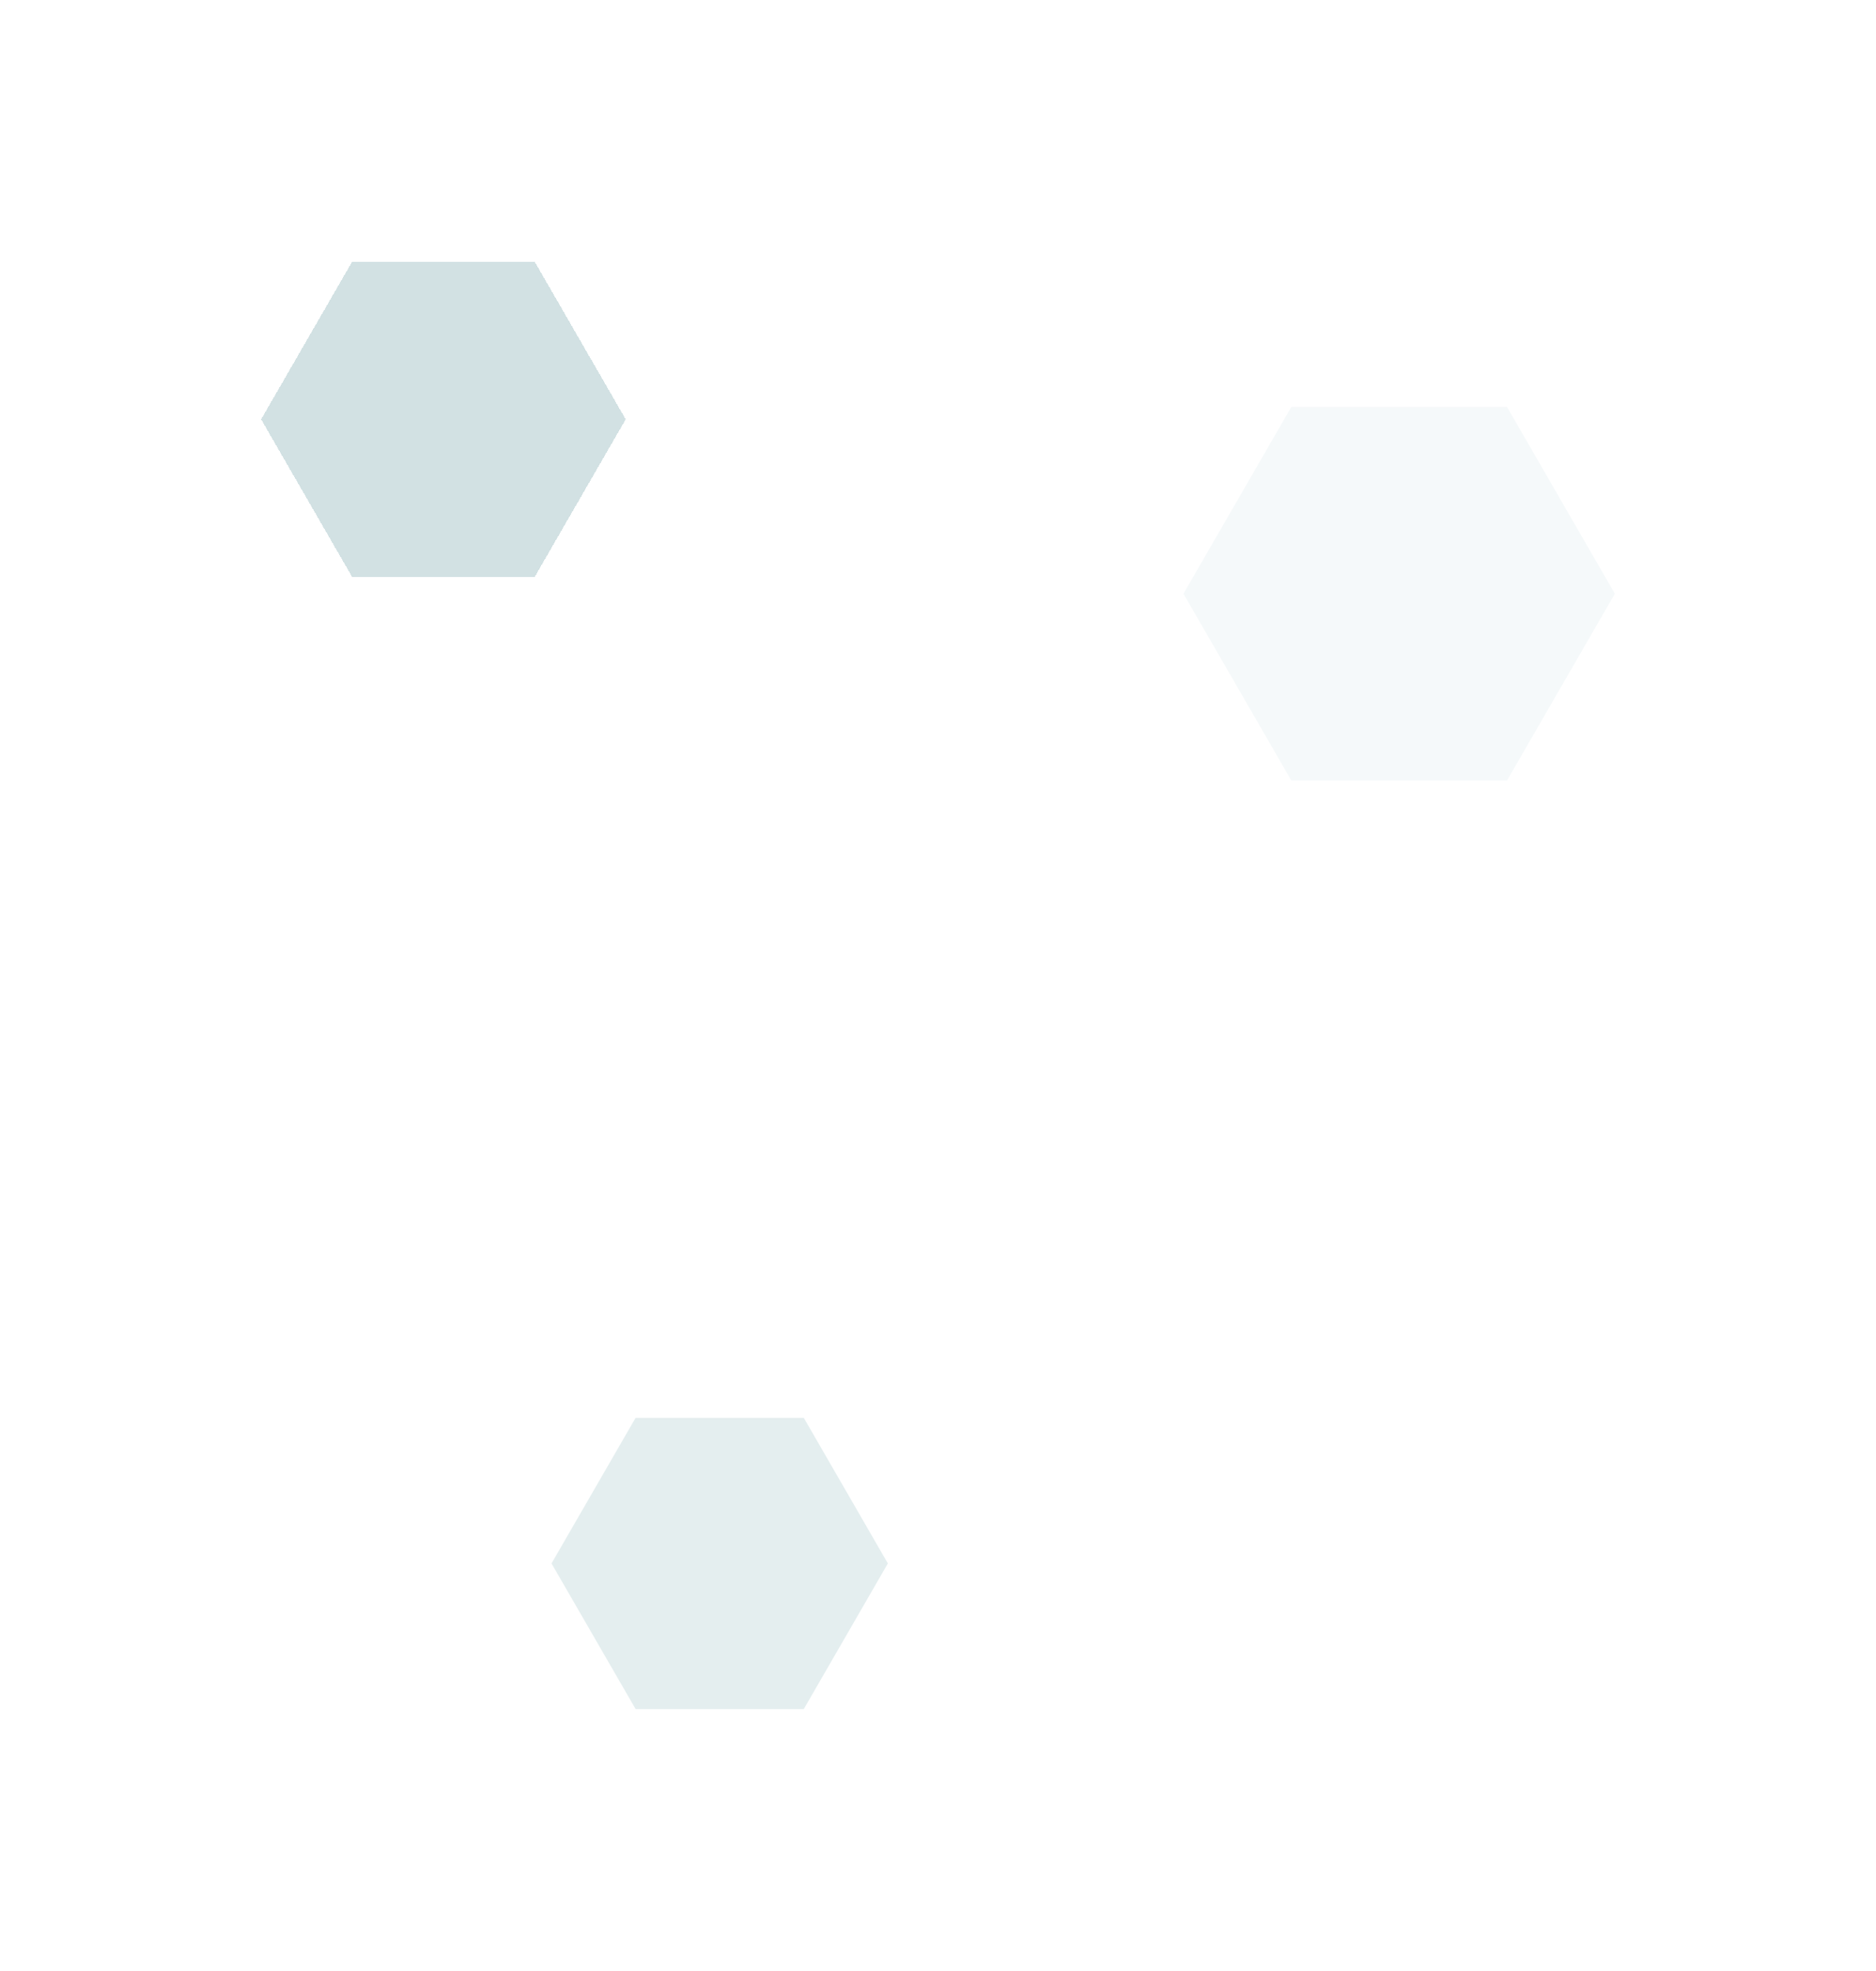 <svg width="1796" height="1887" viewBox="0 0 1796 1887" fill="none" xmlns="http://www.w3.org/2000/svg">
<g filter="url(#filter0_d_56_68)">
<path d="M240 391.5L327.25 240.379L501.75 240.379L589 391.5L501.75 542.621L327.25 542.621L240 391.5Z" fill="#1E6C76" fill-opacity="0.2" shape-rendering="crispEdges"/>
</g>
<g filter="url(#filter1_d_56_68)">
<path d="M1123 558.5L1226.25 379.666L1432.75 379.666L1536 558.5L1432.75 737.334L1226.25 737.334L1123 558.5Z" fill="#F5F9FA"/>
</g>
<g filter="url(#filter2_d_56_68)">
<path d="M518 1487L598.5 1347.57L759.5 1347.57L840 1487L759.5 1626.43L598.5 1626.43L518 1487Z" fill="#E4EEEF"/>
</g>
<defs>
<filter id="filter0_d_56_68" x="0" y="0.379" width="849" height="802.243" filterUnits="userSpaceOnUse" color-interpolation-filters="sRGB">
<feFlood flood-opacity="0" result="BackgroundImageFix"/>
<feColorMatrix in="SourceAlpha" type="matrix" values="0 0 0 0 0 0 0 0 0 0 0 0 0 0 0 0 0 0 127 0" result="hardAlpha"/>
<feOffset dx="10" dy="10"/>
<feGaussianBlur stdDeviation="125"/>
<feComposite in2="hardAlpha" operator="out"/>
<feColorMatrix type="matrix" values="0 0 0 0 0.118 0 0 0 0 0.424 0 0 0 0 0.463 0 0 0 0.25 0"/>
<feBlend mode="normal" in2="BackgroundImageFix" result="effect1_dropShadow_56_68"/>
<feBlend mode="normal" in="SourceGraphic" in2="effect1_dropShadow_56_68" result="shape"/>
</filter>
<filter id="filter1_d_56_68" x="883" y="139.666" width="913" height="857.668" filterUnits="userSpaceOnUse" color-interpolation-filters="sRGB">
<feFlood flood-opacity="0" result="BackgroundImageFix"/>
<feColorMatrix in="SourceAlpha" type="matrix" values="0 0 0 0 0 0 0 0 0 0 0 0 0 0 0 0 0 0 127 0" result="hardAlpha"/>
<feOffset dx="10" dy="10"/>
<feGaussianBlur stdDeviation="125"/>
<feComposite in2="hardAlpha" operator="out"/>
<feColorMatrix type="matrix" values="0 0 0 0 0.118 0 0 0 0 0.424 0 0 0 0 0.463 0 0 0 0.25 0"/>
<feBlend mode="normal" in2="BackgroundImageFix" result="effect1_dropShadow_56_68"/>
<feBlend mode="normal" in="SourceGraphic" in2="effect1_dropShadow_56_68" result="shape"/>
</filter>
<filter id="filter2_d_56_68" x="278" y="1107.57" width="822" height="778.86" filterUnits="userSpaceOnUse" color-interpolation-filters="sRGB">
<feFlood flood-opacity="0" result="BackgroundImageFix"/>
<feColorMatrix in="SourceAlpha" type="matrix" values="0 0 0 0 0 0 0 0 0 0 0 0 0 0 0 0 0 0 127 0" result="hardAlpha"/>
<feOffset dx="10" dy="10"/>
<feGaussianBlur stdDeviation="125"/>
<feComposite in2="hardAlpha" operator="out"/>
<feColorMatrix type="matrix" values="0 0 0 0 0.118 0 0 0 0 0.424 0 0 0 0 0.463 0 0 0 0.25 0"/>
<feBlend mode="normal" in2="BackgroundImageFix" result="effect1_dropShadow_56_68"/>
<feBlend mode="normal" in="SourceGraphic" in2="effect1_dropShadow_56_68" result="shape"/>
</filter>
</defs>
</svg>
